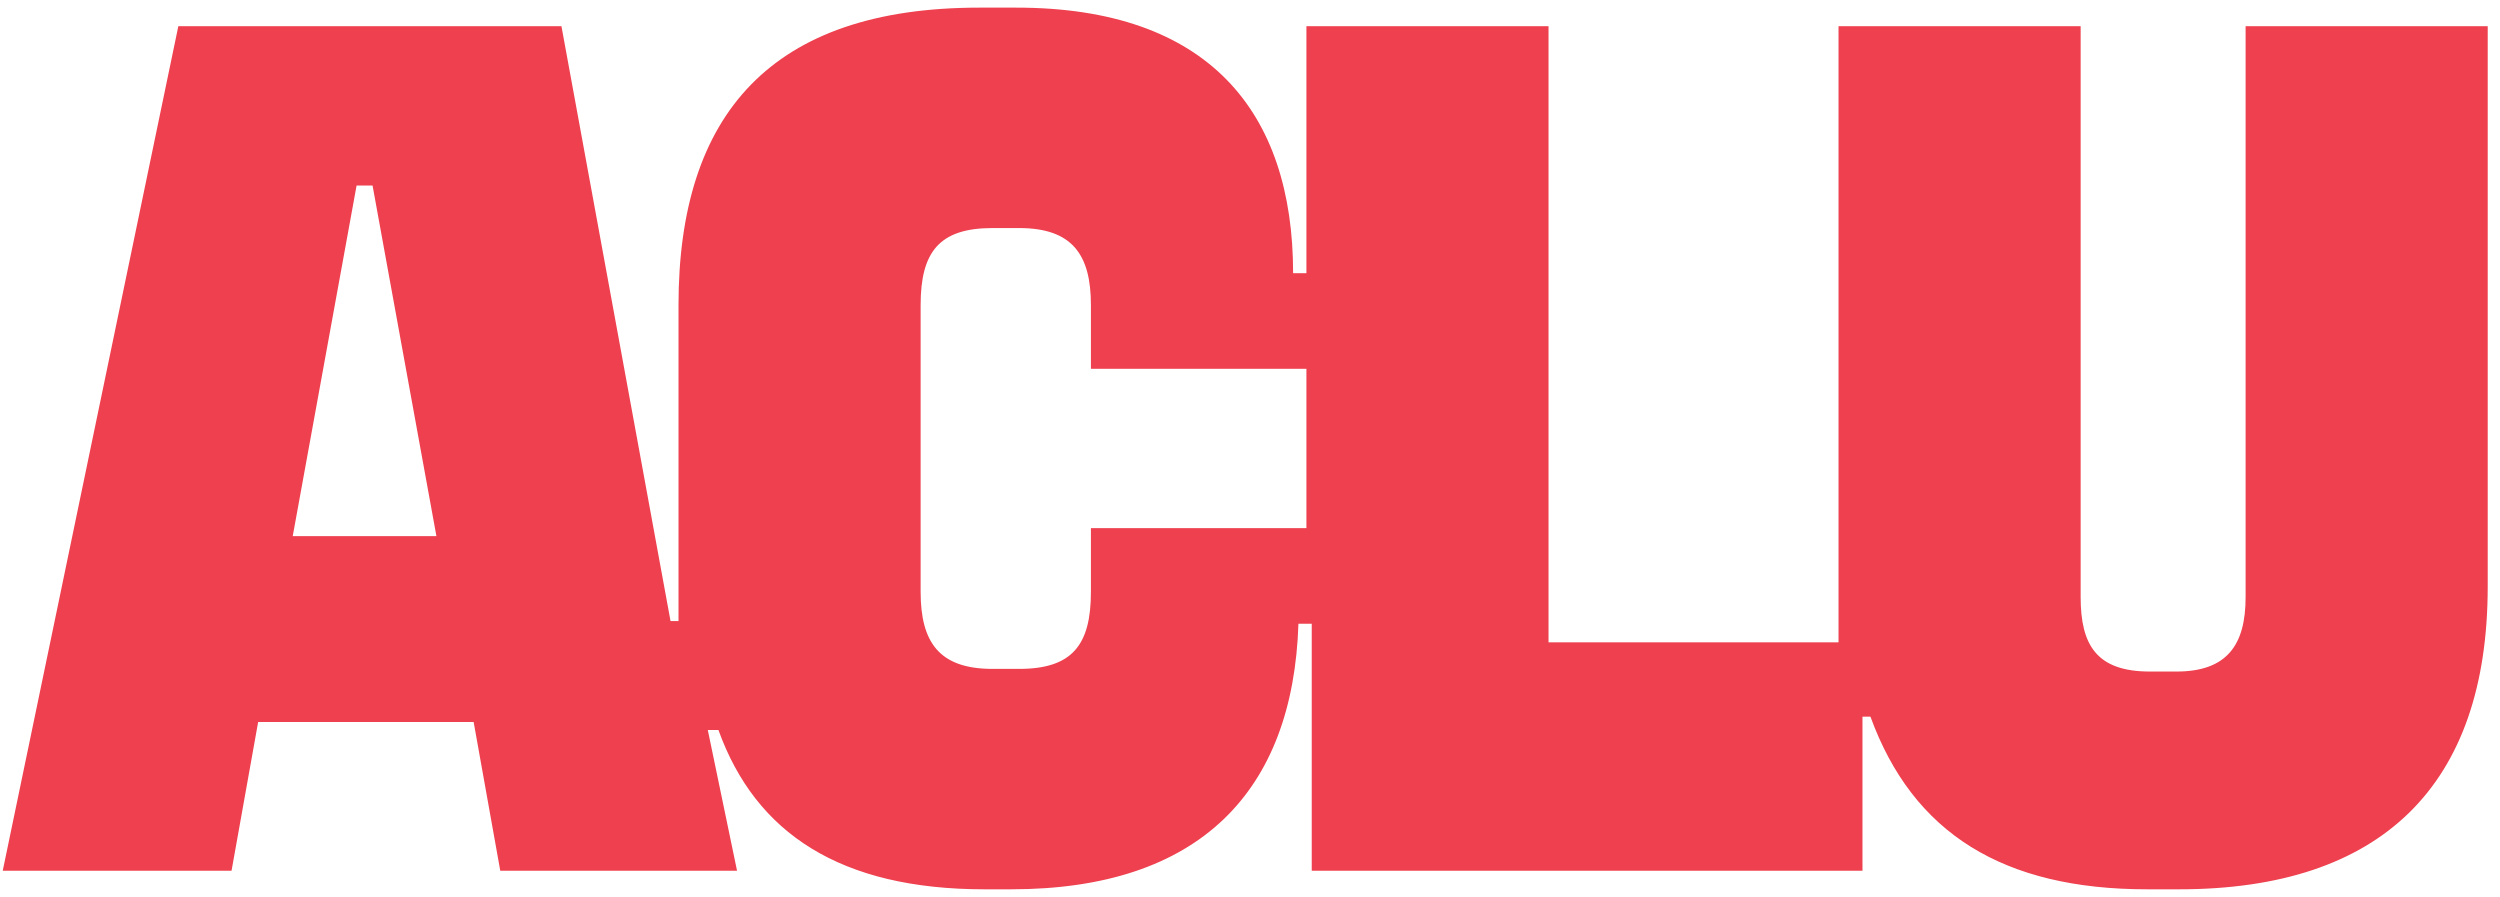 <svg data-v-d8f3a1aa="" width="131" height="47" viewBox="0 0 131 47" fill="none" xmlns="http://www.w3.org/2000/svg"><path data-v-d8f3a1aa="" fill="#EE404E" d="M57.021 27.275V30.614C57.021 33.398 56.045 34.65 53.257 34.65H51.862C49.074 34.65 48.098 33.258 48.098 30.614V15.585C48.098 12.802 49.074 11.55 51.862 11.55H53.257C56.045 11.55 57.021 12.942 57.021 15.585V18.925H68.313V27.275H57.021ZM15.196 27.692L18.542 9.323H19.379L22.725 27.692H15.196ZM-1.32956e-07 45.226H11.99L13.384 37.433H24.676L26.071 45.226H38.478L36.945 37.851H37.503C39.454 43.278 43.916 46.2 51.444 46.2H52.838C62.737 46.2 67.616 41.051 67.895 32.284H68.592V45.226H97.451V37.155H97.869C100.1 43.278 104.84 46.2 112.368 46.2H114.041C124.637 46.2 130.213 40.773 130.213 30.336V0.974H117.527V30.893C117.527 33.398 116.551 34.789 113.902 34.789H112.508C109.719 34.789 108.883 33.398 108.883 30.893V0.974H96.196V33.258H81V0.974H68.313V13.916H67.616C67.616 5.427 63.155 1.3271e-07 53.117 1.3271e-07H51.165C40.291 1.3271e-07 35.411 5.566 35.411 15.585V30.475C35.411 31.032 35.411 31.589 35.411 32.145H34.993L29.277 0.974H9.201L-1.32956e-07 45.226Z" transform="translate(0.143 0.4)"></path></svg>